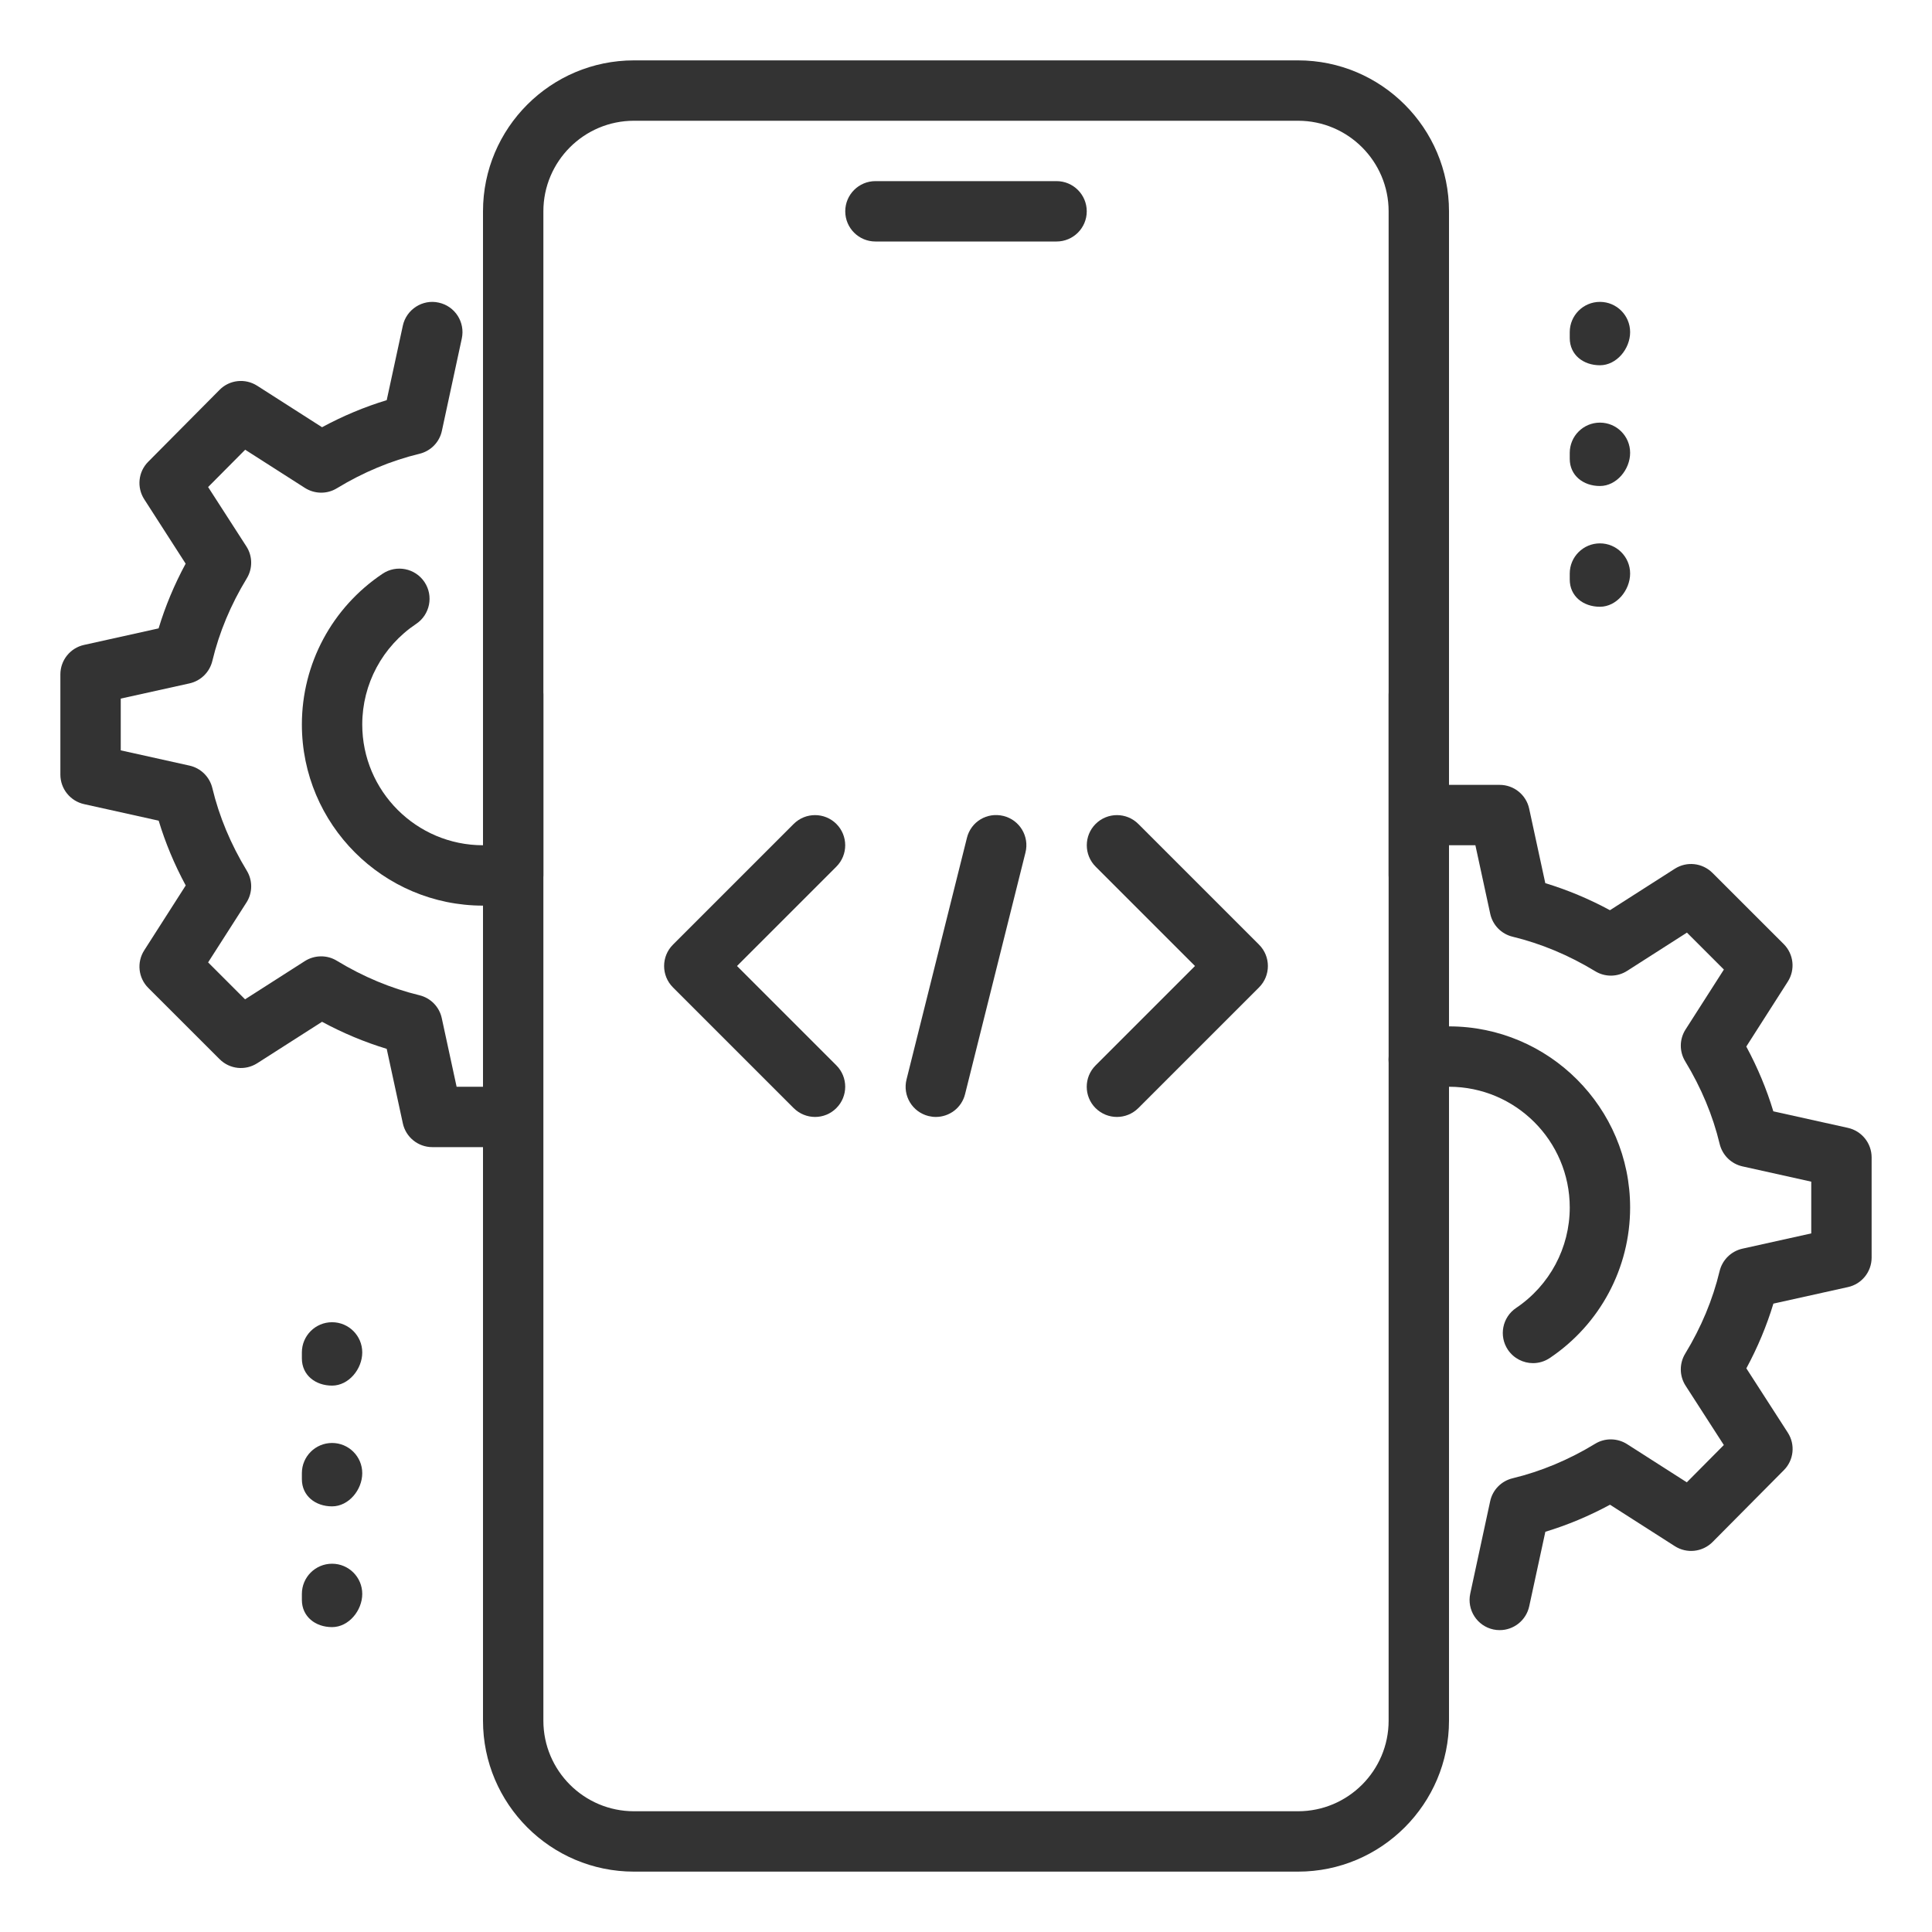 <?xml version="1.0" encoding="UTF-8"?>
<svg xmlns="http://www.w3.org/2000/svg" width="100" height="100" viewBox="0 0 100 100" fill="none">
  <path d="M54.688 12.5H45.312C44.45 12.5 43.75 11.8 43.75 10.938C43.75 10.075 44.45 9.375 45.312 9.375H54.688C55.55 9.375 56.25 10.075 56.25 10.938C56.25 11.8 55.55 12.5 54.688 12.5Z" fill="#333333"></path>
  <path d="M67.188 96.875H32.812C28.503 96.875 25 93.369 25 89.062V35.938C25 35.075 25.7 34.375 26.562 34.375C27.425 34.375 28.125 35.075 28.125 35.938V89.062C28.125 91.647 30.228 93.75 32.812 93.75H67.188C69.772 93.75 71.875 91.647 71.875 89.062V35.938C71.875 35.075 72.575 34.375 73.438 34.375C74.3 34.375 75 35.075 75 35.938V89.062C75 93.369 71.497 96.875 67.188 96.875Z" fill="#333333"></path>
  <path d="M73.438 46.875C72.575 46.875 71.875 46.175 71.875 45.312V10.938C71.875 8.353 69.772 6.25 67.188 6.25H32.812C30.228 6.25 28.125 8.353 28.125 10.938V45.312C28.125 46.175 27.425 46.875 26.562 46.875C25.7 46.875 25 46.175 25 45.312V10.938C25 6.631 28.503 3.125 32.812 3.125H67.188C71.497 3.125 75 6.631 75 10.938V45.312C75 46.175 74.3 46.875 73.438 46.875Z" fill="#333333"></path>
  <path d="M82.812 18.906C81.95 18.906 81.25 18.363 81.25 17.5V17.188C81.25 16.325 81.95 15.625 82.812 15.625C83.675 15.625 84.375 16.325 84.375 17.188C84.375 18.05 83.675 18.906 82.812 18.906Z" fill="#333333"></path>
  <path d="M82.812 25.156C81.95 25.156 81.25 24.613 81.25 23.75V23.438C81.25 22.575 81.95 21.875 82.812 21.875C83.675 21.875 84.375 22.575 84.375 23.438C84.375 24.3 83.675 25.156 82.812 25.156Z" fill="#333333"></path>
  <path d="M82.812 31.406C81.95 31.406 81.25 30.863 81.25 30V29.688C81.25 28.825 81.95 28.125 82.812 28.125C83.675 28.125 84.375 28.825 84.375 29.688C84.375 30.55 83.675 31.406 82.812 31.406Z" fill="#333333"></path>
  <path d="M17.188 71.719C16.325 71.719 15.625 71.175 15.625 70.312V70C15.625 69.138 16.325 68.438 17.188 68.438C18.05 68.438 18.75 69.138 18.75 70C18.75 70.862 18.05 71.719 17.188 71.719Z" fill="#333333"></path>
  <path d="M17.188 77.969C16.325 77.969 15.625 77.425 15.625 76.562V76.25C15.625 75.388 16.325 74.688 17.188 74.688C18.05 74.688 18.75 75.388 18.75 76.25C18.75 77.112 18.05 77.969 17.188 77.969Z" fill="#333333"></path>
  <path d="M17.188 84.219C16.325 84.219 15.625 83.675 15.625 82.812V82.5C15.625 81.638 16.325 80.938 17.188 80.938C18.05 80.938 18.75 81.638 18.75 82.5C18.75 83.362 18.05 84.219 17.188 84.219Z" fill="#333333"></path>
  <path d="M77.628 84.375C77.519 84.375 77.406 84.366 77.297 84.341C76.453 84.159 75.919 83.328 76.1 82.484L77.131 77.703C77.256 77.116 77.709 76.656 78.291 76.516C79.766 76.159 81.203 75.559 82.562 74.731C83.066 74.419 83.713 74.428 84.216 74.747L87.309 76.725L89.225 74.794L87.247 71.725C86.922 71.222 86.916 70.575 87.225 70.066C88.053 68.706 88.653 67.269 89.006 65.794C89.147 65.213 89.603 64.763 90.188 64.631L93.75 63.841V61.163L90.191 60.372C89.606 60.241 89.15 59.791 89.009 59.209C88.656 57.734 88.053 56.297 87.228 54.938C86.916 54.428 86.922 53.784 87.247 53.281L89.228 50.184L87.316 48.272L84.219 50.253C83.716 50.575 83.072 50.581 82.566 50.269C81.203 49.441 79.766 48.841 78.294 48.484C77.709 48.344 77.259 47.881 77.134 47.297L76.366 43.75H75C74.138 43.75 73.438 43.05 73.438 42.188C73.438 41.325 74.138 40.625 75 40.625H77.625C78.359 40.625 78.997 41.141 79.15 41.859L79.984 45.712C81.128 46.059 82.25 46.528 83.331 47.112L86.688 44.966C87.306 44.572 88.112 44.659 88.634 45.178L92.325 48.866C92.844 49.384 92.931 50.194 92.534 50.812L90.388 54.169C90.972 55.253 91.441 56.375 91.787 57.522L95.647 58.378C96.366 58.538 96.875 59.175 96.875 59.906V65.094C96.875 65.825 96.366 66.463 95.65 66.619L91.791 67.475C91.444 68.622 90.975 69.744 90.391 70.825L92.534 74.15C92.934 74.766 92.85 75.578 92.331 76.097L88.641 79.816C88.119 80.338 87.309 80.425 86.691 80.031L83.334 77.884C82.25 78.469 81.131 78.938 79.987 79.284L79.153 83.138C78.994 83.875 78.344 84.375 77.628 84.375Z" fill="#333333"></path>
  <path d="M79.347 70.556C78.847 70.556 78.353 70.312 78.05 69.866C77.569 69.15 77.759 68.178 78.478 67.697C80.213 66.528 81.25 64.584 81.25 62.5C81.25 59.053 78.447 56.25 75 56.25C74.575 56.25 74.153 56.294 73.75 56.375C72.912 56.544 72.078 56.006 71.903 55.156C71.731 54.309 72.275 53.484 73.122 53.312C73.734 53.191 74.366 53.125 75 53.125C80.169 53.125 84.375 57.331 84.375 62.5C84.375 65.628 82.822 68.541 80.216 70.291C79.95 70.469 79.647 70.556 79.347 70.556Z" fill="#333333"></path>
  <path d="M25 46.875C19.831 46.875 15.625 42.669 15.625 37.5C15.625 34.359 17.188 31.444 19.806 29.694C20.516 29.219 21.491 29.406 21.972 30.128C22.45 30.844 22.256 31.816 21.538 32.294C19.794 33.462 18.75 35.406 18.75 37.5C18.75 40.947 21.553 43.75 25 43.75C25.419 43.75 25.831 43.709 26.225 43.628C27.053 43.456 27.894 44.003 28.066 44.853C28.238 45.7 27.688 46.522 26.841 46.691C26.244 46.812 25.631 46.875 25 46.875Z" fill="#333333"></path>
  <path d="M25 59.375H22.375C21.641 59.375 21.003 58.859 20.85 58.141L20.016 54.288C18.872 53.941 17.75 53.472 16.669 52.888L13.312 55.034C12.691 55.428 11.887 55.344 11.366 54.822L7.675 51.134C7.156 50.616 7.069 49.806 7.466 49.188L9.613 45.831C9.028 44.747 8.559 43.625 8.213 42.478L4.353 41.622C3.634 41.463 3.125 40.825 3.125 40.094V34.906C3.125 34.175 3.634 33.538 4.35 33.381L8.209 32.525C8.556 31.378 9.025 30.256 9.609 29.175L7.469 25.847C7.069 25.231 7.153 24.419 7.672 23.9L11.363 20.181C11.878 19.656 12.691 19.569 13.312 19.966L16.669 22.113C17.753 21.528 18.872 21.059 20.016 20.713L20.85 16.859C21.031 16.013 21.878 15.475 22.706 15.663C23.55 15.844 24.084 16.675 23.903 17.519L22.872 22.3C22.747 22.888 22.294 23.347 21.712 23.488C20.238 23.844 18.8 24.444 17.438 25.272C16.931 25.584 16.288 25.575 15.784 25.256L12.691 23.278L10.772 25.209L12.75 28.278C13.078 28.781 13.084 29.428 12.772 29.938C11.944 31.297 11.344 32.734 10.991 34.209C10.85 34.791 10.394 35.241 9.809 35.372L6.25 36.159V38.838L9.809 39.628C10.394 39.759 10.85 40.209 10.991 40.791C11.344 42.266 11.947 43.703 12.772 45.063C13.084 45.572 13.078 46.216 12.753 46.719L10.772 49.813L12.684 51.725L15.781 49.744C16.284 49.425 16.931 49.419 17.434 49.728C18.797 50.556 20.234 51.156 21.706 51.513C22.291 51.653 22.741 52.116 22.866 52.7L23.634 56.25H25C25.863 56.25 26.562 56.95 26.562 57.813C26.562 58.675 25.863 59.375 25 59.375Z" fill="#333333"></path>
  <path d="M48.438 57.813C48.312 57.813 48.188 57.797 48.059 57.766C47.219 57.556 46.712 56.709 46.922 55.872L50.047 43.372C50.253 42.531 51.087 42.025 51.941 42.234C52.781 42.444 53.288 43.291 53.078 44.128L49.953 56.628C49.778 57.341 49.141 57.813 48.438 57.813Z" fill="#333333"></path>
  <path d="M57.812 57.813C57.413 57.813 57.013 57.66 56.706 57.356C56.097 56.747 56.097 55.756 56.706 55.147L61.853 50L56.709 44.856C56.1 44.247 56.1 43.256 56.709 42.647C57.319 42.038 58.309 42.038 58.919 42.647L65.169 48.897C65.778 49.506 65.778 50.497 65.169 51.106L58.919 57.356C58.612 57.66 58.212 57.813 57.812 57.813Z" fill="#333333"></path>
  <path d="M42.188 57.813C41.788 57.813 41.388 57.66 41.081 57.356L34.831 51.106C34.222 50.497 34.222 49.506 34.831 48.897L41.081 42.647C41.691 42.038 42.681 42.038 43.291 42.647C43.9 43.256 43.9 44.247 43.291 44.856L38.147 50L43.291 55.144C43.9 55.753 43.9 56.744 43.291 57.353C42.987 57.66 42.587 57.813 42.188 57.813Z" fill="#333333"></path>
</svg>
